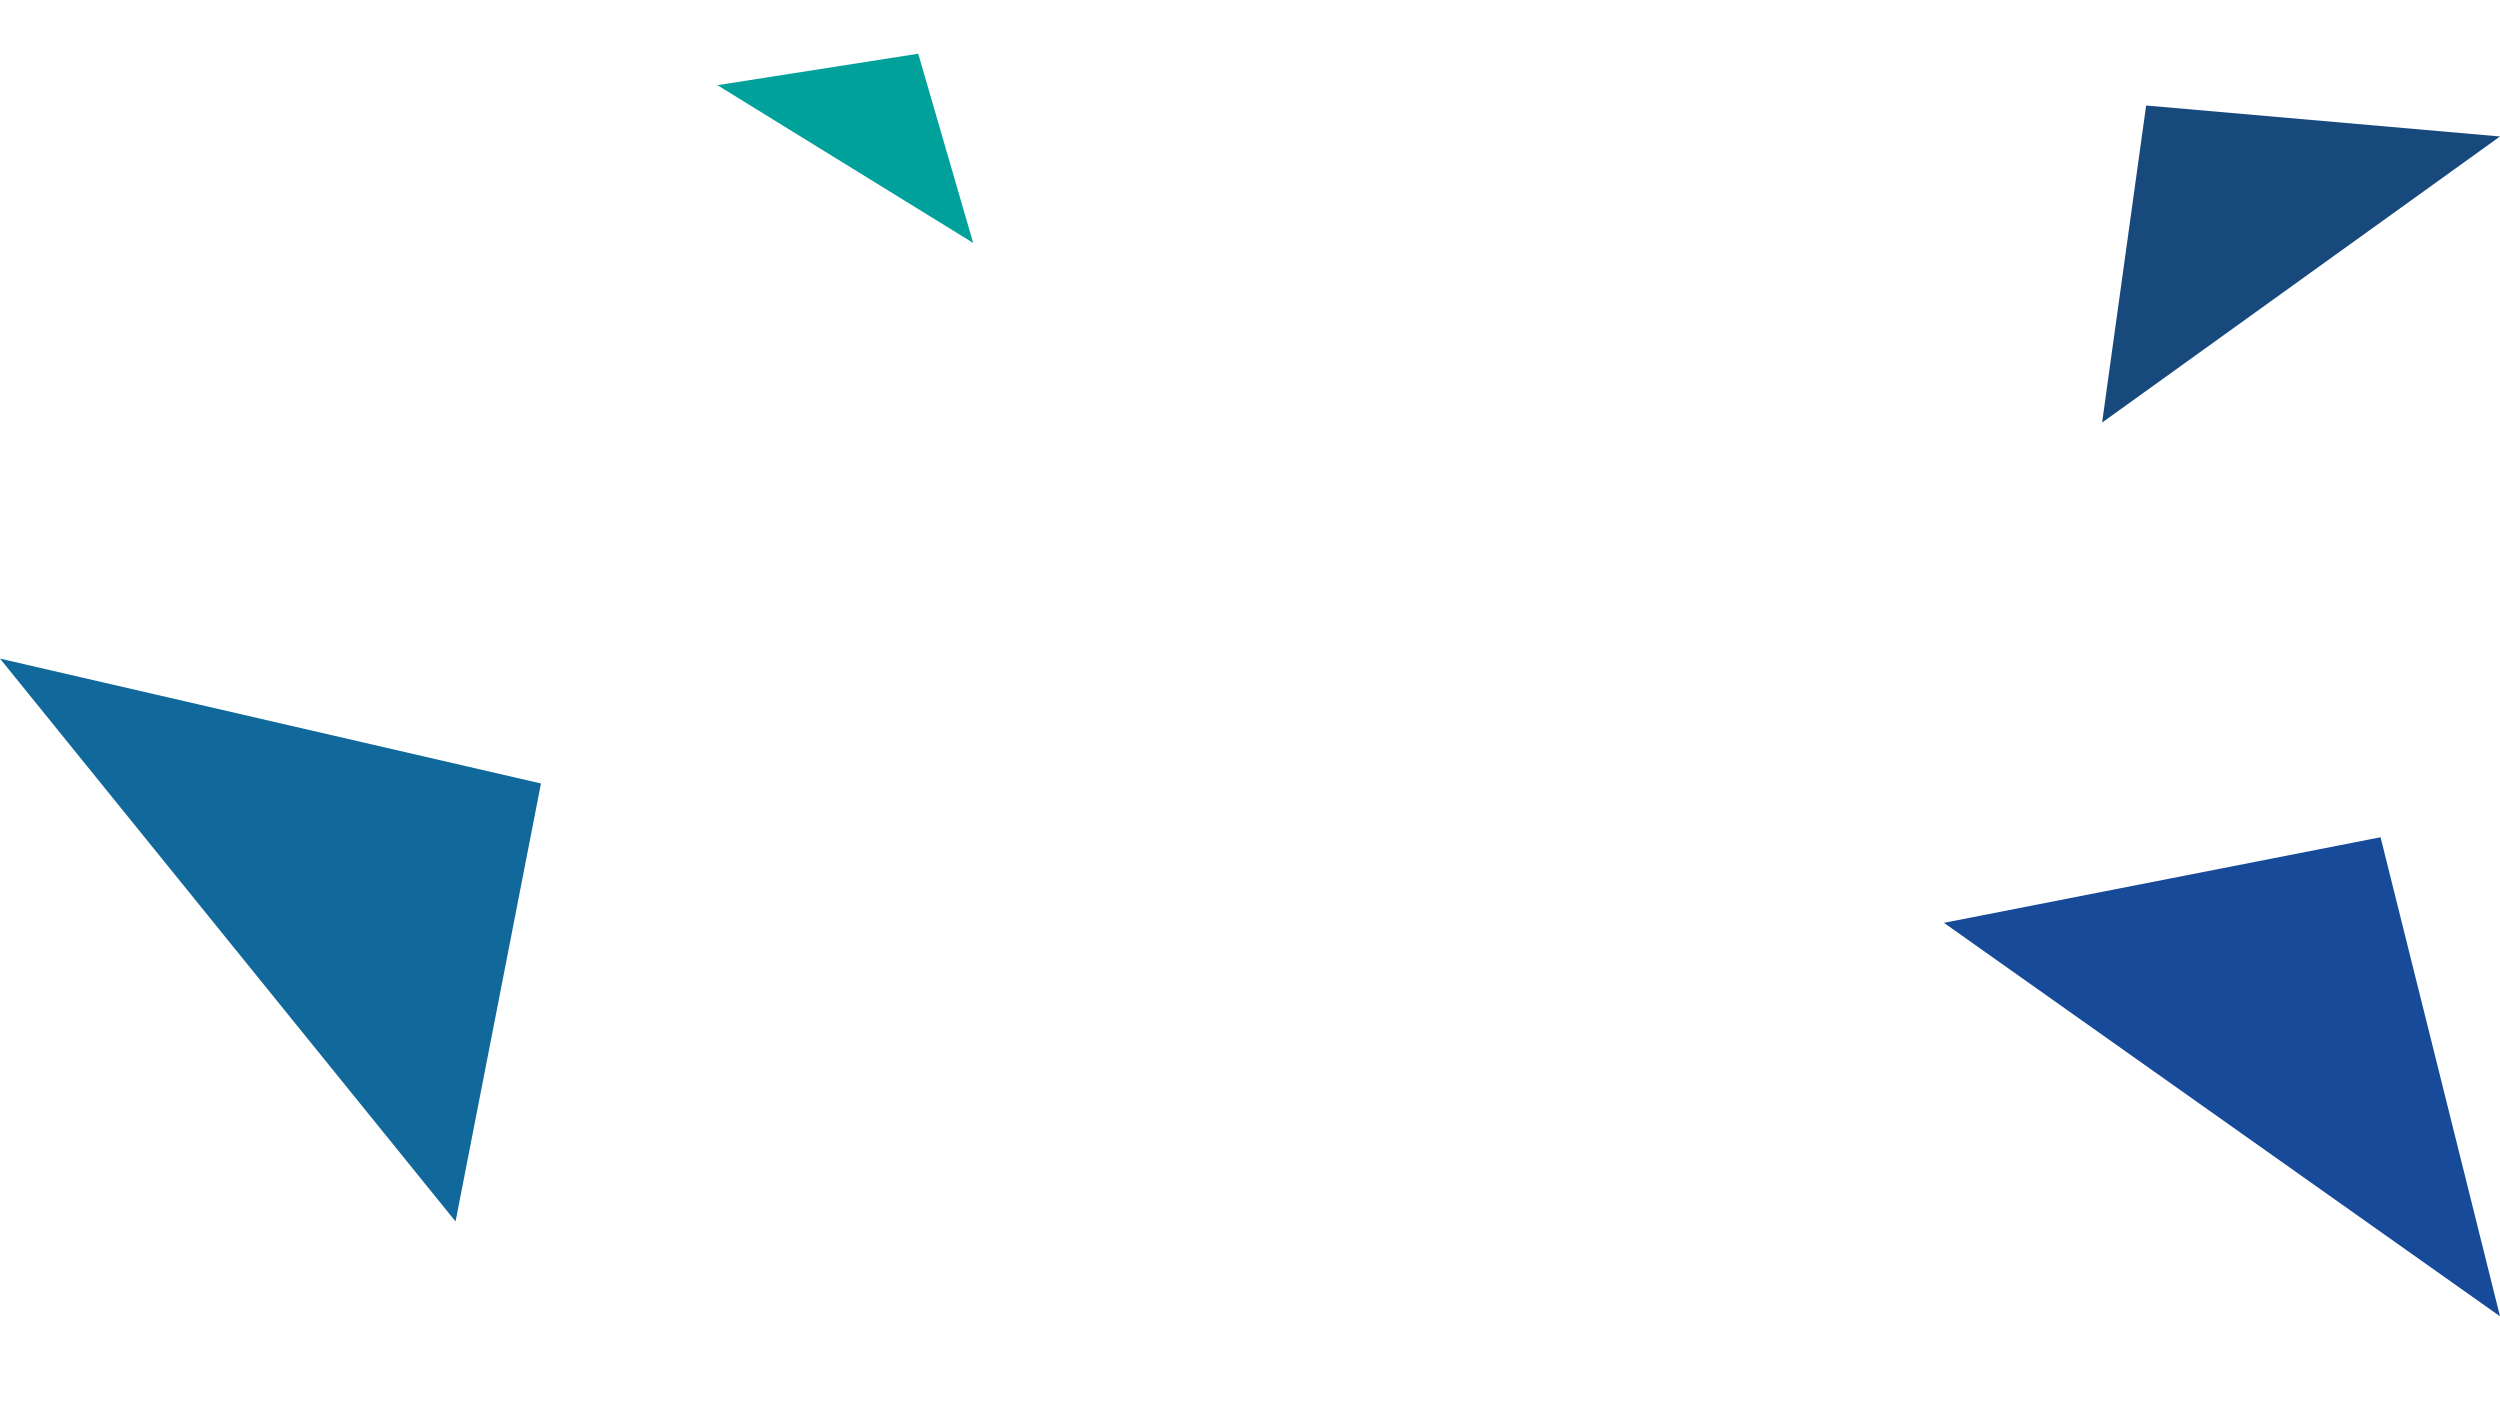<svg xmlns="http://www.w3.org/2000/svg" width="332.089" height="189.134" viewBox="0 0 332.089 189.134">
  <g id="Groupe_1969" data-name="Groupe 1969" transform="translate(-17.543 -3055.948)">
    <path id="Tracé_123" data-name="Tracé 123" d="M0,59.028,68.586,0H3L0,59.028" transform="translate(333.04 3164.253) rotate(76)" fill="#184a9a"/>
    <path id="Tracé_124" data-name="Tracé 124" d="M0,42.467,49.343,0H2.158L0,42.467" transform="translate(300.477 3069.776) rotate(5)" fill="#18497d"/>
    <path id="Tracé_125" data-name="Tracé 125" d="M71.56,17.838,0,0,59.2,75.811Z" transform="translate(17.543 3143.435) rotate(-1)" fill="#10699a"/>
    <path id="Tracé_126" data-name="Tracé 126" d="M25.809,7.937,0,0,21.352,33.732Z" transform="translate(112.838 3067.262) rotate(-26)" fill="#00a19a"/>
  </g>
</svg>
